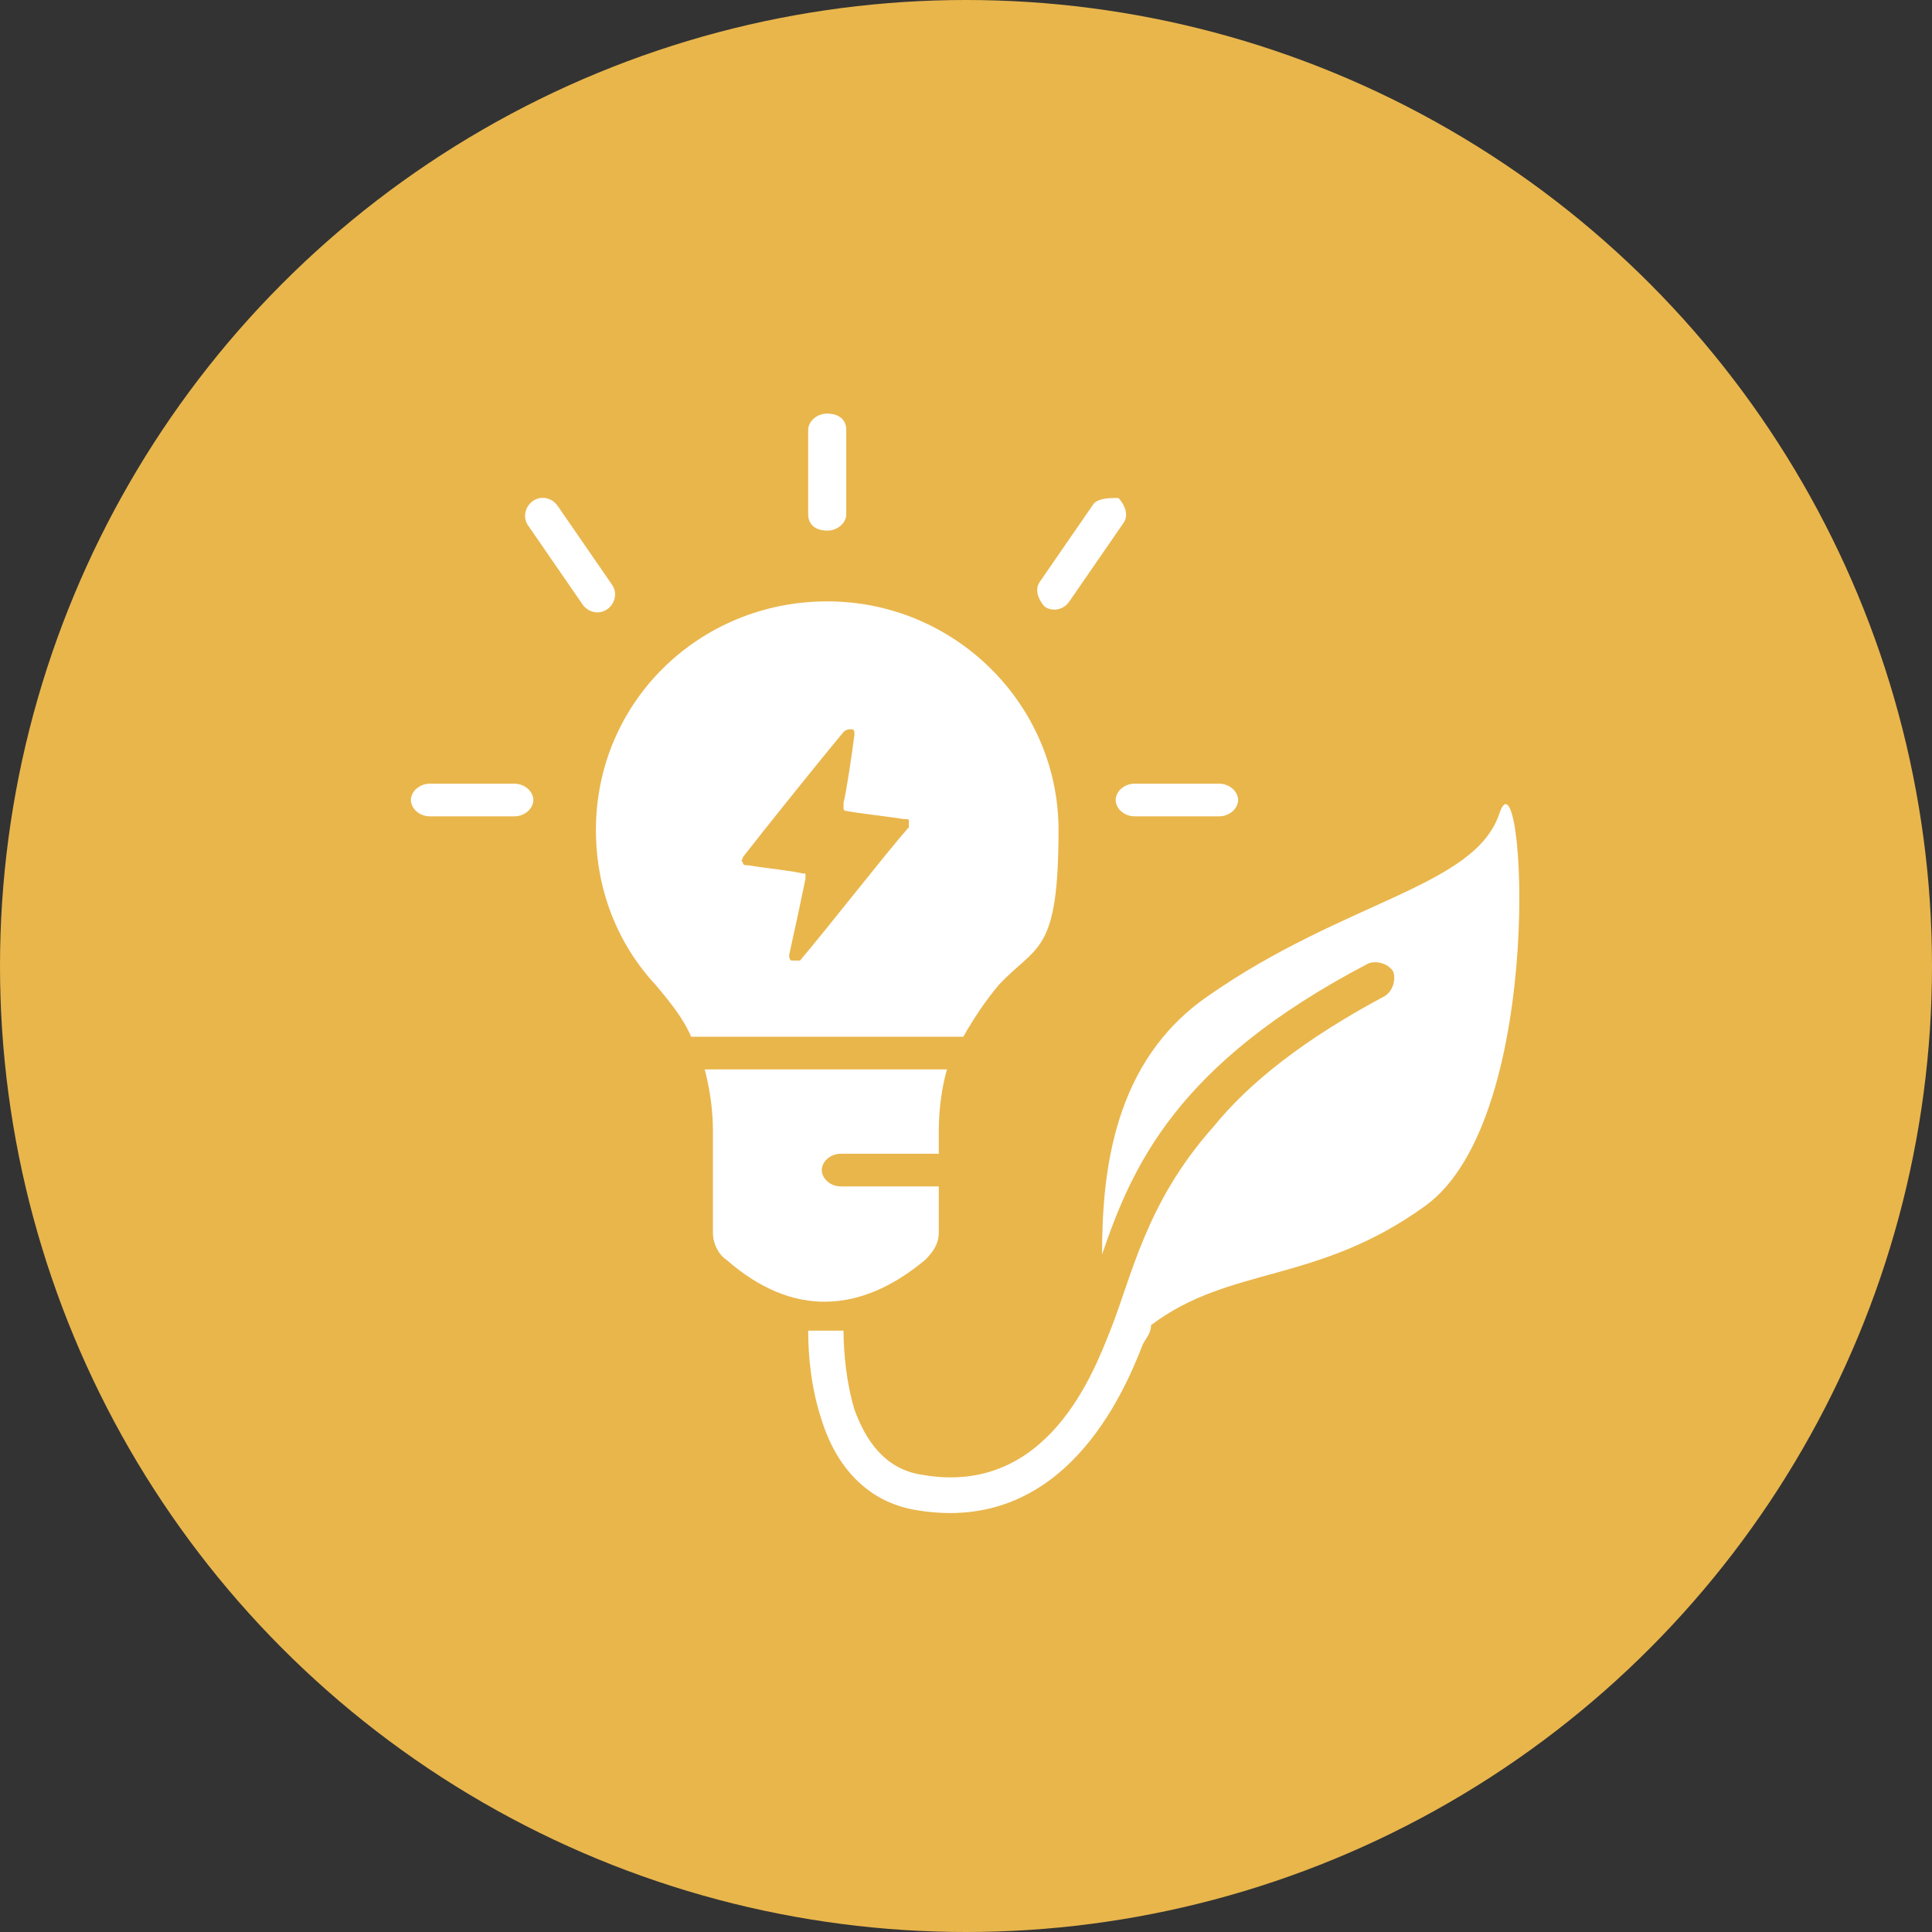 <svg viewBox="0 0 71 71" xmlns="http://www.w3.org/2000/svg"><rect x="0" y="0" width="71" height="71" fill="#333333" stroke="none"/><circle cx="35.5" cy="35.5" fill="#e9b64c" r="35.5"/><g fill="#fff" fill-rule="evenodd"><path d="m25.4 38.1c-.3-.7-.8-1.3-1.3-1.9-1.4-1.5-2.2-3.5-2.2-5.7 0-4.7 3.8-8.4 8.5-8.4s8.5 3.8 8.5 8.4-.8 4.2-2.2 5.7c-.5.6-.9 1.2-1.3 1.9zm6-11.1c0-.1 0-.2-.1-.2s-.2 0-.3.1c-1 1.2-3 3.7-3.7 4.6 0 .1-.1.1 0 .2 0 .1.1.1.2.1.6.1 1.6.2 2 .3q.1 0 .1 0v.2c-.1.5-.4 1.9-.6 2.8 0 0 0 .2.1.2s.2 0 .3 0c1.1-1.3 3.2-4 4-4.9 0-.1 0-.1 0-.2s0-.1-.2-.1c-.6-.1-1.6-.2-2.1-.3q-.1 0-.1-.1v-.2c.1-.4.3-1.7.4-2.5z"/><path d="m34.5 43.7v1.6c0 .4-.2.7-.5 1-2.4 2-4.9 2.1-7.3 0-.3-.2-.5-.6-.5-1v-3.7c0-.8-.1-1.5-.3-2.3h8.9c-.2.7-.3 1.5-.3 2.3v.8h-3.6c-.4 0-.7.3-.7.6s.3.6.7.6h3.6z"/><path d="m18.9 28.8h-3.1c-.4 0-.7.3-.7.6s.3.6.7.6h3.1c.4 0 .7-.3.7-.6s-.3-.6-.7-.6z"/><path d="m44.8 28.8h-3.1c-.4 0-.7.3-.7.6s.3.6.7.6h3.1c.4 0 .7-.3.7-.6s-.3-.6-.7-.6z"/><path d="m29.7 15.8v3.1c0 .4.3.6.7.6s.7-.3.7-.6v-3.1c0-.4-.3-.6-.7-.6s-.7.3-.7.6z"/><path d="m40.2 18.5-2 2.9c-.2.3 0 .7.2.9.3.2.7.1.9-.2l2-2.9c.2-.3 0-.7-.2-.9-.3 0-.7 0-.9.2z"/><path d="m19.4 19.3 2 2.9c.2.3.6.4.9.2s.4-.6.2-.9l-2-2.9c-.2-.3-.6-.4-.9-.2s-.4.6-.2.9z"/><path d="m44.6 41.4c1.3-1.6 3.3-3.2 6.3-4.8.3-.2.4-.6.3-.9-.2-.3-.6-.4-.9-.3-7.1 3.7-8.7 7.5-9.8 10.7 0-3 .4-7.1 3.9-9.5 5-3.5 9.8-4 10.7-6.7s1.8 11.1-2.7 14.4c-4 2.9-7.2 2.2-10.1 4.4 0 .3-.2.5-.3.7-.7 1.8-2.9 7-8.3 6.1-1.9-.3-3-1.7-3.5-3.3-.4-1.2-.5-2.4-.5-3.3h1.3c0 .8.1 1.9.4 2.9.4 1.1 1.1 2.2 2.5 2.4 4.6.8 6.3-3.8 6.9-5.3.8-2 1.3-4.7 3.8-7.5z"/></g></svg>